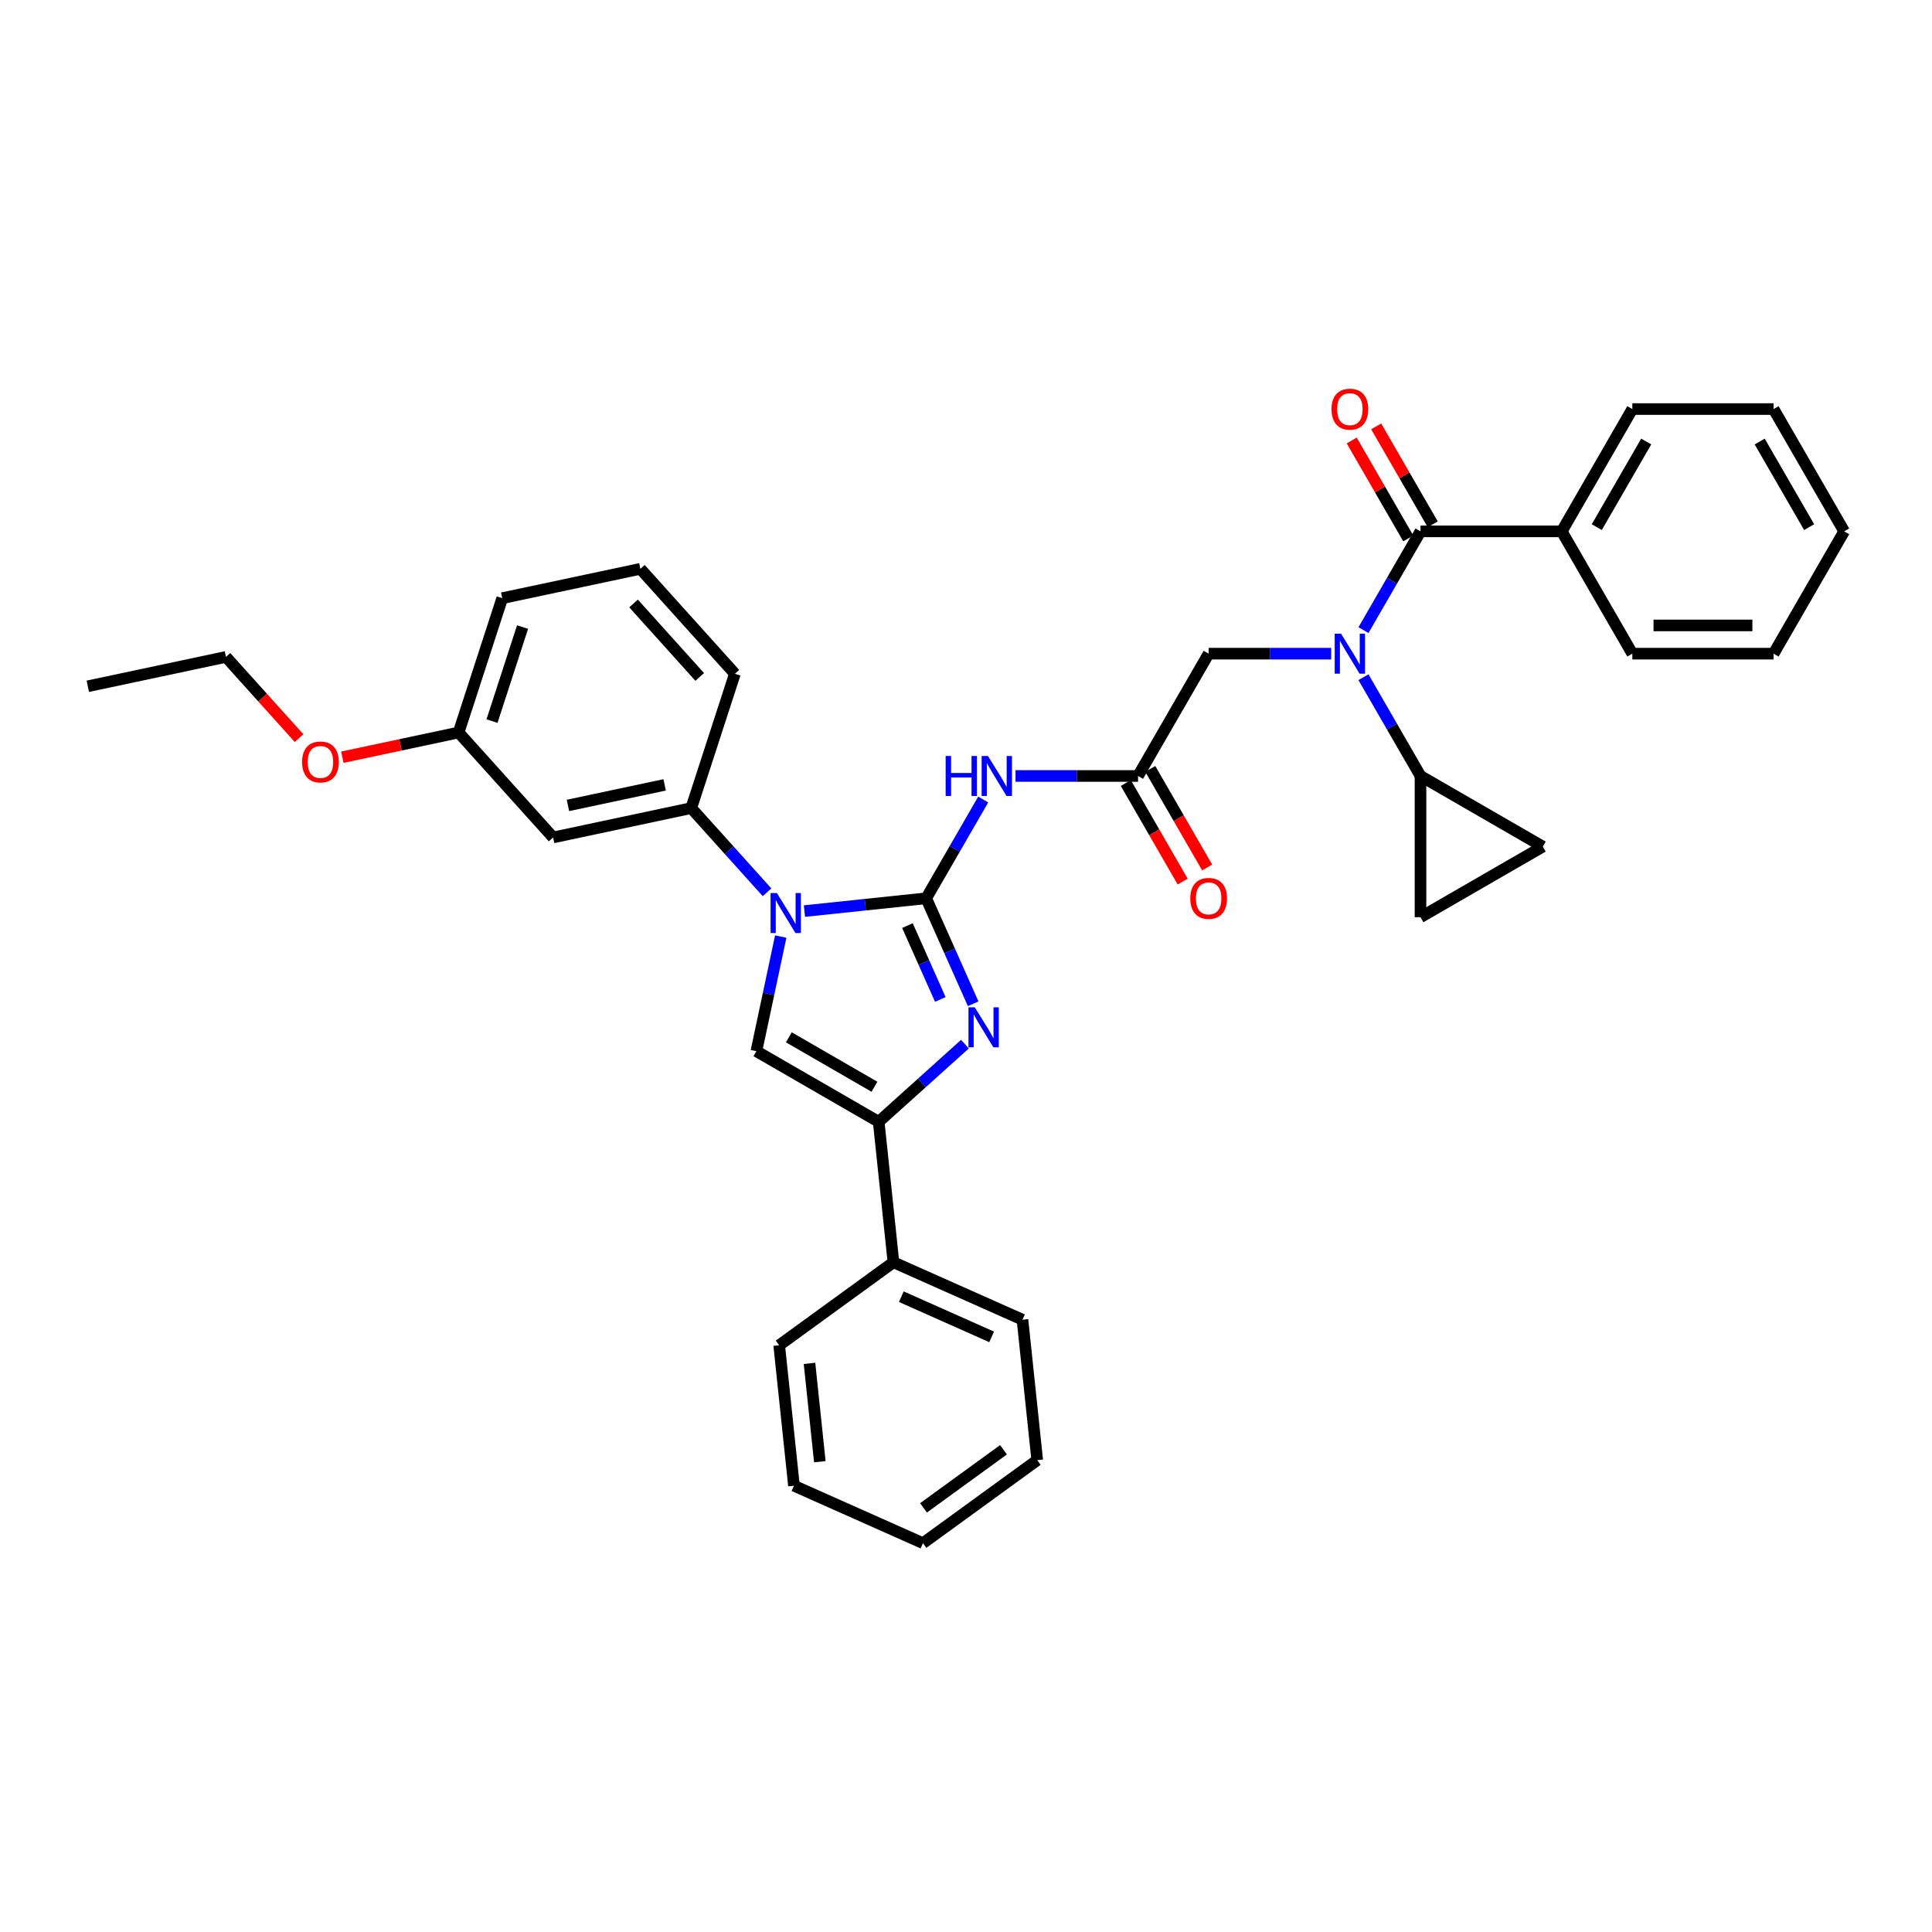 <?xml version='1.0' encoding='iso-8859-1'?>
<svg version='1.1' baseProfile='full'
              xmlns='http://www.w3.org/2000/svg'
                      xmlns:rdkit='http://www.rdkit.org/xml'
                      xmlns:xlink='http://www.w3.org/1999/xlink'
                  xml:space='preserve'
width='1000px' height='1000px' viewBox='0 0 1000 1000'>
<!-- END OF HEADER -->
<rect style='opacity:1.0;fill:#FFFFFF;stroke:none' width='1000' height='1000' x='0' y='0'> </rect>
<path class='bond-0' d='M 689.019,338.339 L 657.308,338.339' style='fill:none;fill-rule:evenodd;stroke:#0000FF;stroke-width:6px;stroke-linecap:butt;stroke-linejoin:miter;stroke-opacity:1' />
<path class='bond-0' d='M 657.308,338.339 L 625.598,338.339' style='fill:none;fill-rule:evenodd;stroke:#000000;stroke-width:6px;stroke-linecap:butt;stroke-linejoin:miter;stroke-opacity:1' />
<path class='bond-1' d='M 705.729,326.161 L 720.488,300.597' style='fill:none;fill-rule:evenodd;stroke:#0000FF;stroke-width:6px;stroke-linecap:butt;stroke-linejoin:miter;stroke-opacity:1' />
<path class='bond-1' d='M 720.488,300.597 L 735.247,275.033' style='fill:none;fill-rule:evenodd;stroke:#000000;stroke-width:6px;stroke-linecap:butt;stroke-linejoin:miter;stroke-opacity:1' />
<path class='bond-2' d='M 705.729,350.517 L 720.488,376.081' style='fill:none;fill-rule:evenodd;stroke:#0000FF;stroke-width:6px;stroke-linecap:butt;stroke-linejoin:miter;stroke-opacity:1' />
<path class='bond-2' d='M 720.488,376.081 L 735.247,401.645' style='fill:none;fill-rule:evenodd;stroke:#000000;stroke-width:6px;stroke-linecap:butt;stroke-linejoin:miter;stroke-opacity:1' />
<path class='bond-3' d='M 808.347,275.033 L 844.896,211.727' style='fill:none;fill-rule:evenodd;stroke:#000000;stroke-width:6px;stroke-linecap:butt;stroke-linejoin:miter;stroke-opacity:1' />
<path class='bond-3' d='M 826.49,272.847 L 852.075,228.533' style='fill:none;fill-rule:evenodd;stroke:#000000;stroke-width:6px;stroke-linecap:butt;stroke-linejoin:miter;stroke-opacity:1' />
<path class='bond-4' d='M 808.347,275.033 L 844.896,338.339' style='fill:none;fill-rule:evenodd;stroke:#000000;stroke-width:6px;stroke-linecap:butt;stroke-linejoin:miter;stroke-opacity:1' />
<path class='bond-5' d='M 808.347,275.033 L 735.247,275.033' style='fill:none;fill-rule:evenodd;stroke:#000000;stroke-width:6px;stroke-linecap:butt;stroke-linejoin:miter;stroke-opacity:1' />
<path class='bond-6' d='M 741.578,271.378 L 726.945,246.034' style='fill:none;fill-rule:evenodd;stroke:#000000;stroke-width:6px;stroke-linecap:butt;stroke-linejoin:miter;stroke-opacity:1' />
<path class='bond-6' d='M 726.945,246.034 L 712.312,220.689' style='fill:none;fill-rule:evenodd;stroke:#FF0000;stroke-width:6px;stroke-linecap:butt;stroke-linejoin:miter;stroke-opacity:1' />
<path class='bond-6' d='M 728.916,278.688 L 714.284,253.344' style='fill:none;fill-rule:evenodd;stroke:#000000;stroke-width:6px;stroke-linecap:butt;stroke-linejoin:miter;stroke-opacity:1' />
<path class='bond-6' d='M 714.284,253.344 L 699.651,227.999' style='fill:none;fill-rule:evenodd;stroke:#FF0000;stroke-width:6px;stroke-linecap:butt;stroke-linejoin:miter;stroke-opacity:1' />
<path class='bond-7' d='M 844.896,211.727 L 917.996,211.727' style='fill:none;fill-rule:evenodd;stroke:#000000;stroke-width:6px;stroke-linecap:butt;stroke-linejoin:miter;stroke-opacity:1' />
<path class='bond-8' d='M 844.896,338.339 L 917.996,338.339' style='fill:none;fill-rule:evenodd;stroke:#000000;stroke-width:6px;stroke-linecap:butt;stroke-linejoin:miter;stroke-opacity:1' />
<path class='bond-8' d='M 855.861,323.719 L 907.031,323.719' style='fill:none;fill-rule:evenodd;stroke:#000000;stroke-width:6px;stroke-linecap:butt;stroke-linejoin:miter;stroke-opacity:1' />
<path class='bond-9' d='M 735.247,401.645 L 735.247,474.744' style='fill:none;fill-rule:evenodd;stroke:#000000;stroke-width:6px;stroke-linecap:butt;stroke-linejoin:miter;stroke-opacity:1' />
<path class='bond-10' d='M 735.247,401.645 L 798.553,438.195' style='fill:none;fill-rule:evenodd;stroke:#000000;stroke-width:6px;stroke-linecap:butt;stroke-linejoin:miter;stroke-opacity:1' />
<path class='bond-11' d='M 735.247,474.744 L 798.553,438.195' style='fill:none;fill-rule:evenodd;stroke:#000000;stroke-width:6px;stroke-linecap:butt;stroke-linejoin:miter;stroke-opacity:1' />
<path class='bond-12' d='M 525.627,401.645 L 557.338,401.645' style='fill:none;fill-rule:evenodd;stroke:#0000FF;stroke-width:6px;stroke-linecap:butt;stroke-linejoin:miter;stroke-opacity:1' />
<path class='bond-12' d='M 557.338,401.645 L 589.048,401.645' style='fill:none;fill-rule:evenodd;stroke:#000000;stroke-width:6px;stroke-linecap:butt;stroke-linejoin:miter;stroke-opacity:1' />
<path class='bond-13' d='M 508.918,413.823 L 494.158,439.387' style='fill:none;fill-rule:evenodd;stroke:#0000FF;stroke-width:6px;stroke-linecap:butt;stroke-linejoin:miter;stroke-opacity:1' />
<path class='bond-13' d='M 494.158,439.387 L 479.399,464.951' style='fill:none;fill-rule:evenodd;stroke:#000000;stroke-width:6px;stroke-linecap:butt;stroke-linejoin:miter;stroke-opacity:1' />
<path class='bond-14' d='M 582.718,405.3 L 597.443,430.805' style='fill:none;fill-rule:evenodd;stroke:#000000;stroke-width:6px;stroke-linecap:butt;stroke-linejoin:miter;stroke-opacity:1' />
<path class='bond-14' d='M 597.443,430.805 L 612.169,456.311' style='fill:none;fill-rule:evenodd;stroke:#FF0000;stroke-width:6px;stroke-linecap:butt;stroke-linejoin:miter;stroke-opacity:1' />
<path class='bond-14' d='M 595.379,397.99 L 610.104,423.495' style='fill:none;fill-rule:evenodd;stroke:#000000;stroke-width:6px;stroke-linecap:butt;stroke-linejoin:miter;stroke-opacity:1' />
<path class='bond-14' d='M 610.104,423.495 L 624.83,449.001' style='fill:none;fill-rule:evenodd;stroke:#FF0000;stroke-width:6px;stroke-linecap:butt;stroke-linejoin:miter;stroke-opacity:1' />
<path class='bond-15' d='M 589.048,401.645 L 625.598,338.339' style='fill:none;fill-rule:evenodd;stroke:#000000;stroke-width:6px;stroke-linecap:butt;stroke-linejoin:miter;stroke-opacity:1' />
<path class='bond-16' d='M 416.378,471.575 L 447.889,468.263' style='fill:none;fill-rule:evenodd;stroke:#0000FF;stroke-width:6px;stroke-linecap:butt;stroke-linejoin:miter;stroke-opacity:1' />
<path class='bond-16' d='M 447.889,468.263 L 479.399,464.951' style='fill:none;fill-rule:evenodd;stroke:#000000;stroke-width:6px;stroke-linecap:butt;stroke-linejoin:miter;stroke-opacity:1' />
<path class='bond-17' d='M 404.111,484.77 L 397.807,514.432' style='fill:none;fill-rule:evenodd;stroke:#0000FF;stroke-width:6px;stroke-linecap:butt;stroke-linejoin:miter;stroke-opacity:1' />
<path class='bond-17' d='M 397.807,514.432 L 391.502,544.094' style='fill:none;fill-rule:evenodd;stroke:#000000;stroke-width:6px;stroke-linecap:butt;stroke-linejoin:miter;stroke-opacity:1' />
<path class='bond-18' d='M 397.022,461.843 L 377.404,440.056' style='fill:none;fill-rule:evenodd;stroke:#0000FF;stroke-width:6px;stroke-linecap:butt;stroke-linejoin:miter;stroke-opacity:1' />
<path class='bond-18' d='M 377.404,440.056 L 357.787,418.268' style='fill:none;fill-rule:evenodd;stroke:#000000;stroke-width:6px;stroke-linecap:butt;stroke-linejoin:miter;stroke-opacity:1' />
<path class='bond-19' d='M 479.399,464.951 L 491.554,492.252' style='fill:none;fill-rule:evenodd;stroke:#000000;stroke-width:6px;stroke-linecap:butt;stroke-linejoin:miter;stroke-opacity:1' />
<path class='bond-19' d='M 491.554,492.252 L 503.709,519.552' style='fill:none;fill-rule:evenodd;stroke:#0000FF;stroke-width:6px;stroke-linecap:butt;stroke-linejoin:miter;stroke-opacity:1' />
<path class='bond-19' d='M 469.69,479.088 L 478.198,498.198' style='fill:none;fill-rule:evenodd;stroke:#000000;stroke-width:6px;stroke-linecap:butt;stroke-linejoin:miter;stroke-opacity:1' />
<path class='bond-19' d='M 478.198,498.198 L 486.707,517.309' style='fill:none;fill-rule:evenodd;stroke:#0000FF;stroke-width:6px;stroke-linecap:butt;stroke-linejoin:miter;stroke-opacity:1' />
<path class='bond-20' d='M 499.453,540.445 L 477.13,560.544' style='fill:none;fill-rule:evenodd;stroke:#0000FF;stroke-width:6px;stroke-linecap:butt;stroke-linejoin:miter;stroke-opacity:1' />
<path class='bond-20' d='M 477.13,560.544 L 454.808,580.644' style='fill:none;fill-rule:evenodd;stroke:#000000;stroke-width:6px;stroke-linecap:butt;stroke-linejoin:miter;stroke-opacity:1' />
<path class='bond-21' d='M 454.808,580.644 L 462.449,653.343' style='fill:none;fill-rule:evenodd;stroke:#000000;stroke-width:6px;stroke-linecap:butt;stroke-linejoin:miter;stroke-opacity:1' />
<path class='bond-22' d='M 454.808,580.644 L 391.502,544.094' style='fill:none;fill-rule:evenodd;stroke:#000000;stroke-width:6px;stroke-linecap:butt;stroke-linejoin:miter;stroke-opacity:1' />
<path class='bond-22' d='M 452.622,562.5 L 408.308,536.915' style='fill:none;fill-rule:evenodd;stroke:#000000;stroke-width:6px;stroke-linecap:butt;stroke-linejoin:miter;stroke-opacity:1' />
<path class='bond-23' d='M 410.951,769.009 L 403.31,696.31' style='fill:none;fill-rule:evenodd;stroke:#000000;stroke-width:6px;stroke-linecap:butt;stroke-linejoin:miter;stroke-opacity:1' />
<path class='bond-23' d='M 424.345,756.576 L 418.996,705.686' style='fill:none;fill-rule:evenodd;stroke:#000000;stroke-width:6px;stroke-linecap:butt;stroke-linejoin:miter;stroke-opacity:1' />
<path class='bond-24' d='M 410.951,769.009 L 477.731,798.741' style='fill:none;fill-rule:evenodd;stroke:#000000;stroke-width:6px;stroke-linecap:butt;stroke-linejoin:miter;stroke-opacity:1' />
<path class='bond-25' d='M 477.731,798.741 L 536.869,755.774' style='fill:none;fill-rule:evenodd;stroke:#000000;stroke-width:6px;stroke-linecap:butt;stroke-linejoin:miter;stroke-opacity:1' />
<path class='bond-25' d='M 478.008,780.468 L 519.405,750.391' style='fill:none;fill-rule:evenodd;stroke:#000000;stroke-width:6px;stroke-linecap:butt;stroke-linejoin:miter;stroke-opacity:1' />
<path class='bond-26' d='M 380.376,348.747 L 331.463,294.423' style='fill:none;fill-rule:evenodd;stroke:#000000;stroke-width:6px;stroke-linecap:butt;stroke-linejoin:miter;stroke-opacity:1' />
<path class='bond-26' d='M 362.174,350.381 L 327.935,312.354' style='fill:none;fill-rule:evenodd;stroke:#000000;stroke-width:6px;stroke-linecap:butt;stroke-linejoin:miter;stroke-opacity:1' />
<path class='bond-27' d='M 380.376,348.747 L 357.787,418.268' style='fill:none;fill-rule:evenodd;stroke:#000000;stroke-width:6px;stroke-linecap:butt;stroke-linejoin:miter;stroke-opacity:1' />
<path class='bond-28' d='M 357.787,418.268 L 286.285,433.467' style='fill:none;fill-rule:evenodd;stroke:#000000;stroke-width:6px;stroke-linecap:butt;stroke-linejoin:miter;stroke-opacity:1' />
<path class='bond-28' d='M 344.022,406.248 L 293.97,416.887' style='fill:none;fill-rule:evenodd;stroke:#000000;stroke-width:6px;stroke-linecap:butt;stroke-linejoin:miter;stroke-opacity:1' />
<path class='bond-29' d='M 286.285,433.467 L 237.372,379.143' style='fill:none;fill-rule:evenodd;stroke:#000000;stroke-width:6px;stroke-linecap:butt;stroke-linejoin:miter;stroke-opacity:1' />
<path class='bond-30' d='M 237.372,379.143 L 207.286,385.538' style='fill:none;fill-rule:evenodd;stroke:#000000;stroke-width:6px;stroke-linecap:butt;stroke-linejoin:miter;stroke-opacity:1' />
<path class='bond-30' d='M 207.286,385.538 L 177.2,391.933' style='fill:none;fill-rule:evenodd;stroke:#FF0000;stroke-width:6px;stroke-linecap:butt;stroke-linejoin:miter;stroke-opacity:1' />
<path class='bond-31' d='M 237.372,379.143 L 259.961,309.622' style='fill:none;fill-rule:evenodd;stroke:#000000;stroke-width:6px;stroke-linecap:butt;stroke-linejoin:miter;stroke-opacity:1' />
<path class='bond-31' d='M 254.664,373.233 L 270.477,324.568' style='fill:none;fill-rule:evenodd;stroke:#000000;stroke-width:6px;stroke-linecap:butt;stroke-linejoin:miter;stroke-opacity:1' />
<path class='bond-32' d='M 259.961,309.622 L 331.463,294.423' style='fill:none;fill-rule:evenodd;stroke:#000000;stroke-width:6px;stroke-linecap:butt;stroke-linejoin:miter;stroke-opacity:1' />
<path class='bond-33' d='M 154.799,382.046 L 135.878,361.032' style='fill:none;fill-rule:evenodd;stroke:#FF0000;stroke-width:6px;stroke-linecap:butt;stroke-linejoin:miter;stroke-opacity:1' />
<path class='bond-33' d='M 135.878,361.032 L 116.957,340.018' style='fill:none;fill-rule:evenodd;stroke:#000000;stroke-width:6px;stroke-linecap:butt;stroke-linejoin:miter;stroke-opacity:1' />
<path class='bond-34' d='M 116.957,340.018 L 45.455,355.216' style='fill:none;fill-rule:evenodd;stroke:#000000;stroke-width:6px;stroke-linecap:butt;stroke-linejoin:miter;stroke-opacity:1' />
<path class='bond-35' d='M 536.869,755.774 L 529.228,683.075' style='fill:none;fill-rule:evenodd;stroke:#000000;stroke-width:6px;stroke-linecap:butt;stroke-linejoin:miter;stroke-opacity:1' />
<path class='bond-36' d='M 529.228,683.075 L 462.449,653.343' style='fill:none;fill-rule:evenodd;stroke:#000000;stroke-width:6px;stroke-linecap:butt;stroke-linejoin:miter;stroke-opacity:1' />
<path class='bond-36' d='M 513.265,691.971 L 466.519,671.159' style='fill:none;fill-rule:evenodd;stroke:#000000;stroke-width:6px;stroke-linecap:butt;stroke-linejoin:miter;stroke-opacity:1' />
<path class='bond-37' d='M 462.449,653.343 L 403.31,696.31' style='fill:none;fill-rule:evenodd;stroke:#000000;stroke-width:6px;stroke-linecap:butt;stroke-linejoin:miter;stroke-opacity:1' />
<path class='bond-38' d='M 917.996,211.727 L 954.545,275.033' style='fill:none;fill-rule:evenodd;stroke:#000000;stroke-width:6px;stroke-linecap:butt;stroke-linejoin:miter;stroke-opacity:1' />
<path class='bond-38' d='M 910.817,228.533 L 936.402,272.847' style='fill:none;fill-rule:evenodd;stroke:#000000;stroke-width:6px;stroke-linecap:butt;stroke-linejoin:miter;stroke-opacity:1' />
<path class='bond-39' d='M 917.996,338.339 L 954.545,275.033' style='fill:none;fill-rule:evenodd;stroke:#000000;stroke-width:6px;stroke-linecap:butt;stroke-linejoin:miter;stroke-opacity:1' />
<path  class='atom-0' d='M 694.121 327.988
L 700.905 338.953
Q 701.577 340.035, 702.659 341.994
Q 703.741 343.953, 703.8 344.07
L 703.8 327.988
L 706.548 327.988
L 706.548 348.69
L 703.712 348.69
L 696.431 336.702
Q 695.583 335.298, 694.677 333.69
Q 693.8 332.082, 693.537 331.585
L 693.537 348.69
L 690.846 348.69
L 690.846 327.988
L 694.121 327.988
' fill='#0000FF'/>
<path  class='atom-3' d='M 689.194 211.786
Q 689.194 206.815, 691.651 204.037
Q 694.107 201.259, 698.697 201.259
Q 703.288 201.259, 705.744 204.037
Q 708.2 206.815, 708.2 211.786
Q 708.2 216.815, 705.715 219.68
Q 703.23 222.517, 698.697 222.517
Q 694.136 222.517, 691.651 219.68
Q 689.194 216.844, 689.194 211.786
M 698.697 220.177
Q 701.855 220.177, 703.551 218.072
Q 705.276 215.938, 705.276 211.786
Q 705.276 207.721, 703.551 205.674
Q 701.855 203.598, 698.697 203.598
Q 695.539 203.598, 693.814 205.645
Q 692.118 207.692, 692.118 211.786
Q 692.118 215.967, 693.814 218.072
Q 695.539 220.177, 698.697 220.177
' fill='#FF0000'/>
<path  class='atom-8' d='M 489.472 391.294
L 492.279 391.294
L 492.279 400.095
L 502.864 400.095
L 502.864 391.294
L 505.671 391.294
L 505.671 411.996
L 502.864 411.996
L 502.864 402.434
L 492.279 402.434
L 492.279 411.996
L 489.472 411.996
L 489.472 391.294
' fill='#0000FF'/>
<path  class='atom-8' d='M 511.373 391.294
L 518.156 402.259
Q 518.829 403.341, 519.911 405.3
Q 520.993 407.259, 521.051 407.376
L 521.051 391.294
L 523.8 391.294
L 523.8 411.996
L 520.963 411.996
L 513.683 400.008
Q 512.835 398.604, 511.928 396.996
Q 511.051 395.388, 510.788 394.891
L 510.788 411.996
L 508.098 411.996
L 508.098 391.294
L 511.373 391.294
' fill='#0000FF'/>
<path  class='atom-10' d='M 616.095 465.009
Q 616.095 460.039, 618.551 457.261
Q 621.007 454.483, 625.598 454.483
Q 630.189 454.483, 632.645 457.261
Q 635.101 460.039, 635.101 465.009
Q 635.101 470.039, 632.615 472.904
Q 630.13 475.74, 625.598 475.74
Q 621.036 475.74, 618.551 472.904
Q 616.095 470.068, 616.095 465.009
M 625.598 473.401
Q 628.756 473.401, 630.452 471.296
Q 632.177 469.162, 632.177 465.009
Q 632.177 460.945, 630.452 458.898
Q 628.756 456.822, 625.598 456.822
Q 622.44 456.822, 620.715 458.869
Q 619.019 460.916, 619.019 465.009
Q 619.019 469.191, 620.715 471.296
Q 622.44 473.401, 625.598 473.401
' fill='#FF0000'/>
<path  class='atom-12' d='M 402.124 462.241
L 408.908 473.206
Q 409.58 474.288, 410.662 476.247
Q 411.744 478.206, 411.802 478.323
L 411.802 462.241
L 414.551 462.241
L 414.551 482.943
L 411.715 482.943
L 404.434 470.955
Q 403.586 469.551, 402.68 467.943
Q 401.802 466.335, 401.539 465.838
L 401.539 482.943
L 398.849 482.943
L 398.849 462.241
L 402.124 462.241
' fill='#0000FF'/>
<path  class='atom-14' d='M 504.555 521.38
L 511.339 532.345
Q 512.011 533.427, 513.093 535.386
Q 514.175 537.345, 514.234 537.462
L 514.234 521.38
L 516.982 521.38
L 516.982 542.082
L 514.146 542.082
L 506.865 530.093
Q 506.017 528.69, 505.111 527.082
Q 504.234 525.473, 503.97 524.976
L 503.97 542.082
L 501.28 542.082
L 501.28 521.38
L 504.555 521.38
' fill='#0000FF'/>
<path  class='atom-25' d='M 156.367 394.4
Q 156.367 389.429, 158.823 386.651
Q 161.279 383.874, 165.87 383.874
Q 170.46 383.874, 172.916 386.651
Q 175.373 389.429, 175.373 394.4
Q 175.373 399.429, 172.887 402.295
Q 170.402 405.131, 165.87 405.131
Q 161.308 405.131, 158.823 402.295
Q 156.367 399.458, 156.367 394.4
M 165.87 402.792
Q 169.028 402.792, 170.723 400.687
Q 172.449 398.552, 172.449 394.4
Q 172.449 390.336, 170.723 388.289
Q 169.028 386.213, 165.87 386.213
Q 162.712 386.213, 160.987 388.26
Q 159.291 390.306, 159.291 394.4
Q 159.291 398.581, 160.987 400.687
Q 162.712 402.792, 165.87 402.792
' fill='#FF0000'/>
</svg>
